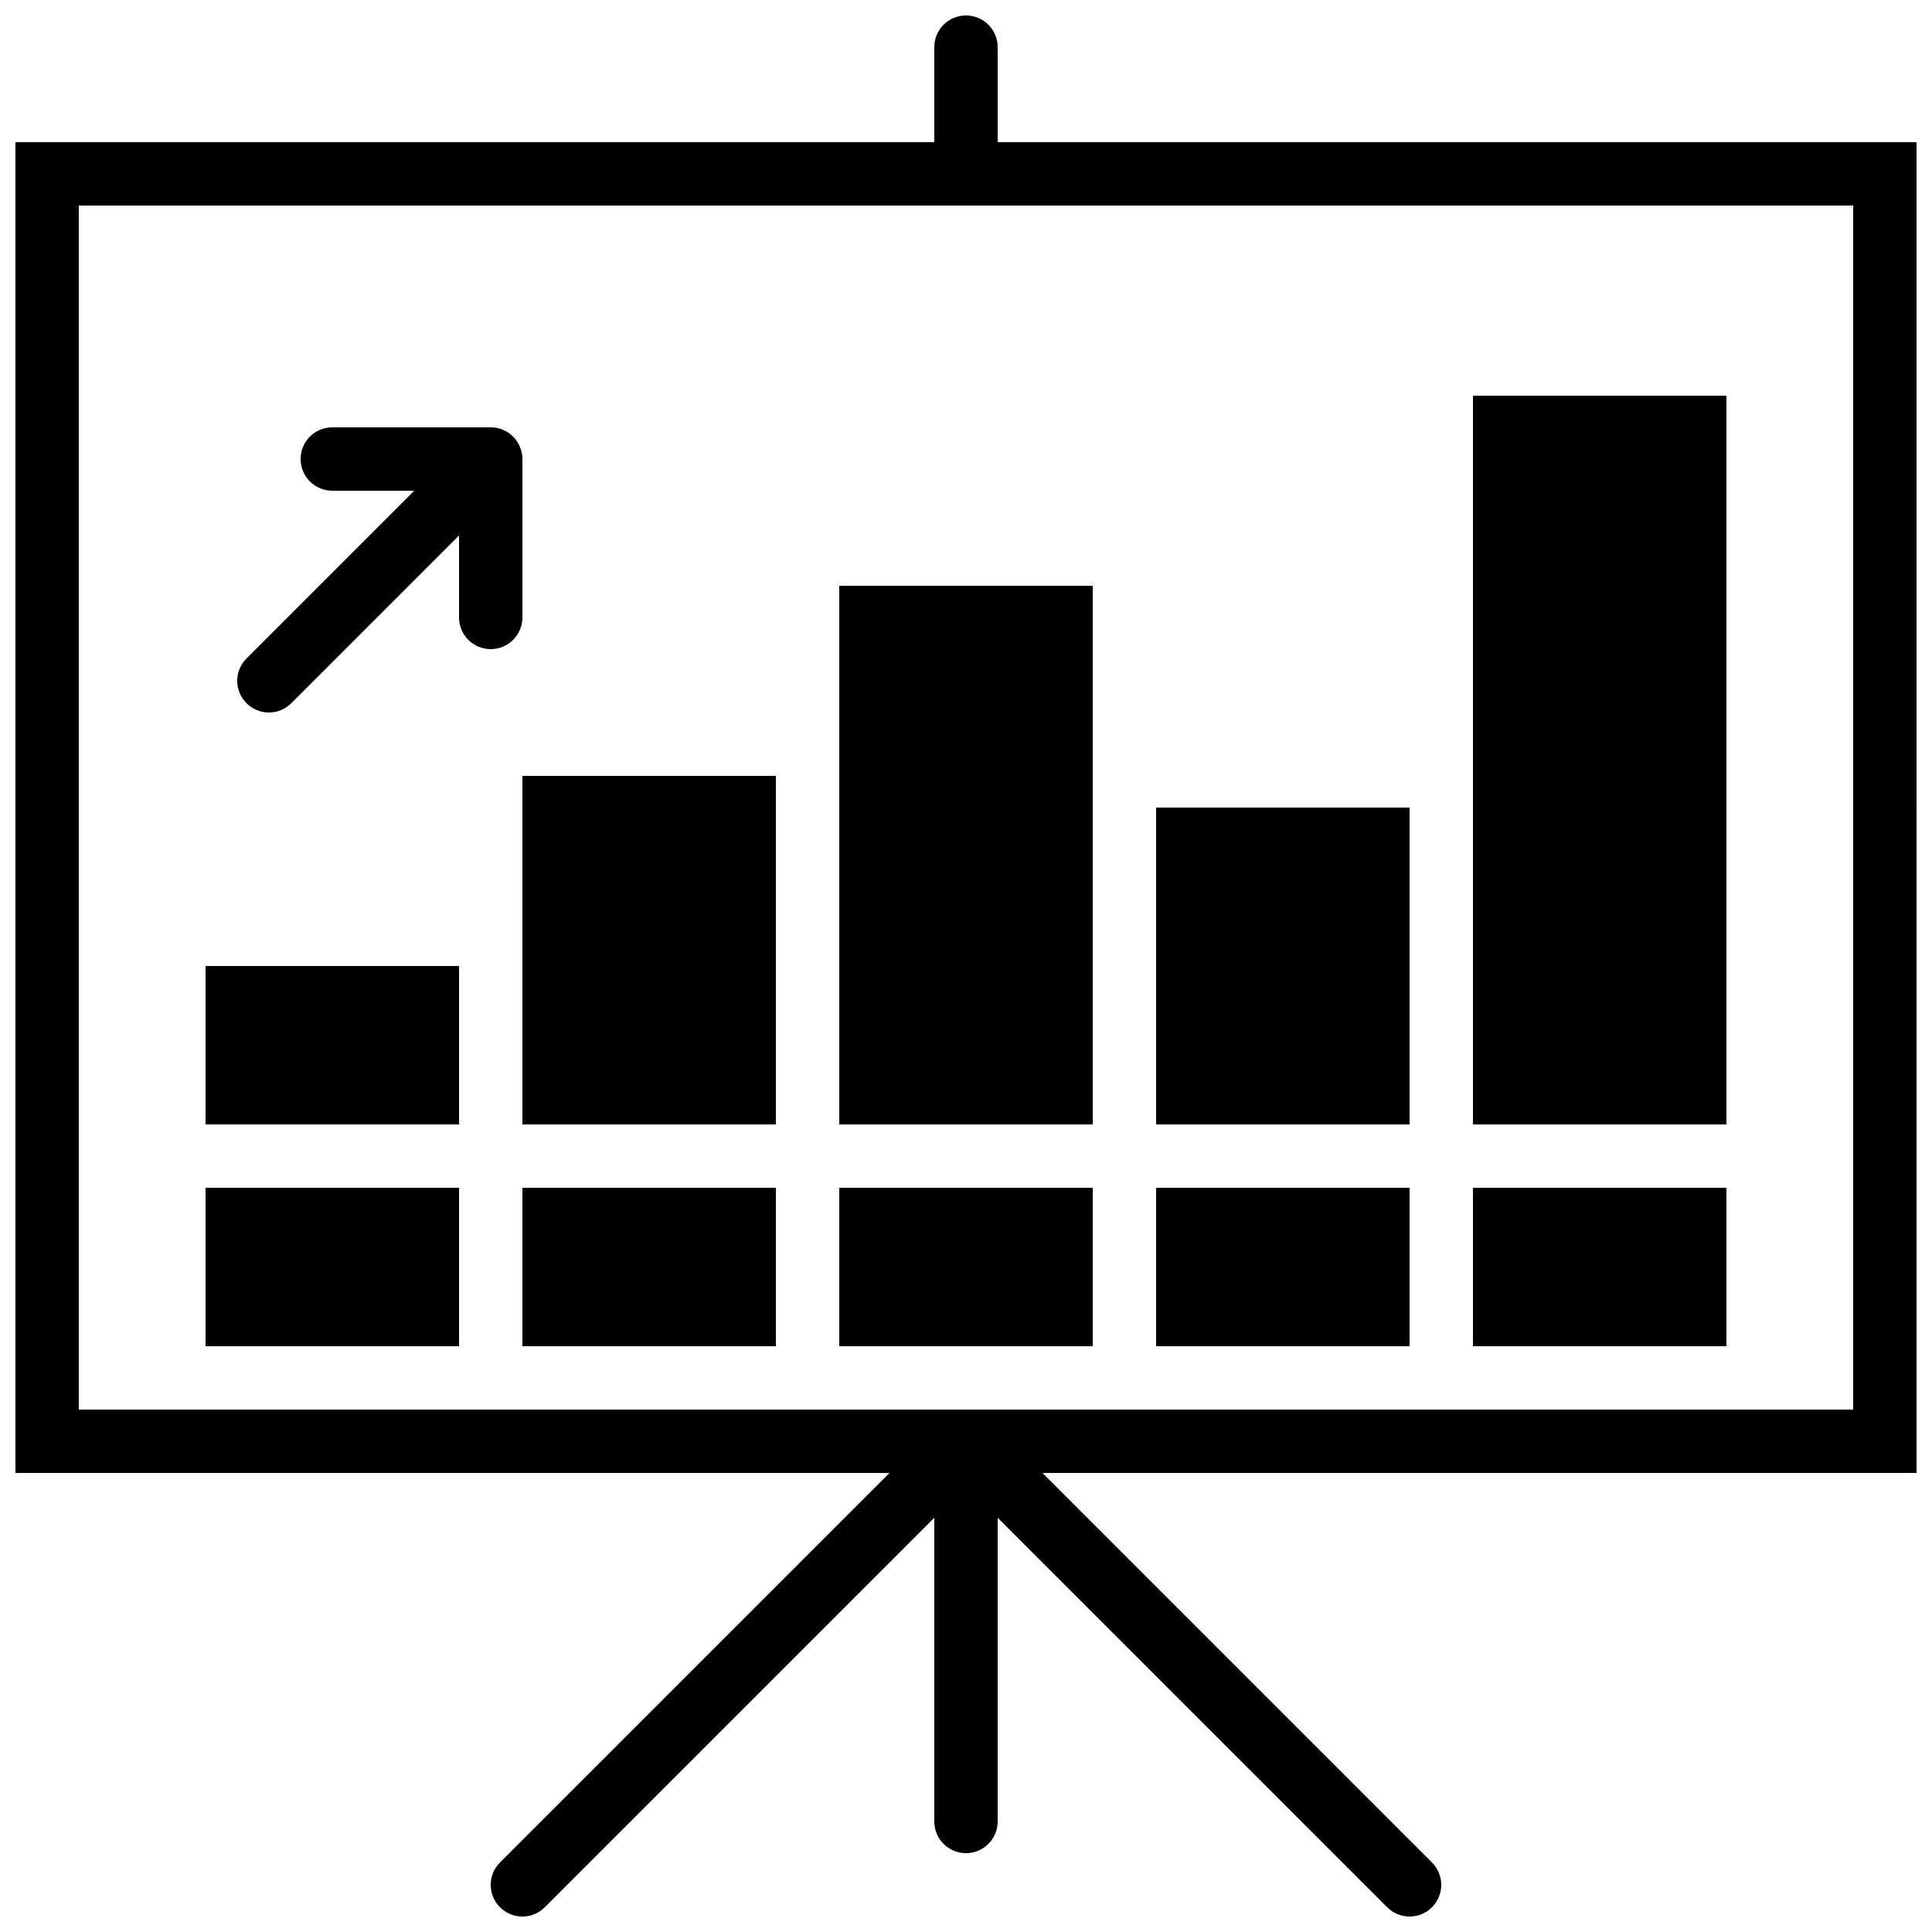 <?xml version="1.0" encoding="UTF-8"?>
<!-- Uploaded to: ICON Repo, www.svgrepo.com, Generator: ICON Repo Mixer Tools -->
<svg width="800px" height="800px" version="1.1" viewBox="144 144 512 512" xmlns="http://www.w3.org/2000/svg">
 <defs>
  <clipPath id="a">
   <path d="m148.09 148.09h503.81v503.81h-503.81z"/>
  </clipPath>
 </defs>
 <g clip-path="url(#a)">
  <path d="m651.9 181.68h-243.51v-25.188c0-4.644-3.754-8.398-8.395-8.398-4.644 0-8.398 3.754-8.398 8.398v25.188h-243.51v352.67h231.64l-103.22 103.22c-3.285 3.281-3.285 8.59 0 11.871 1.637 1.641 3.785 2.461 5.934 2.461 2.152 0 4.301-0.82 5.938-2.461l103.22-103.22v80.488c0 4.644 3.754 8.398 8.398 8.398 4.641 0 8.395-3.754 8.395-8.398v-80.488l103.22 103.22c1.637 1.641 3.789 2.461 5.938 2.461 2.148 0 4.297-0.82 5.938-2.461 3.281-3.281 3.281-8.59 0-11.871l-103.22-103.22h231.63zm-487.02 16.797h470.22v319.08h-470.22z" fill-rule="evenodd"/>
 </g>
 <path d="m215.27 332.82c2.148 0 4.297-0.824 5.934-2.461l44.445-44.445v21.715c0 4.644 3.754 8.398 8.398 8.398s8.395-3.754 8.395-8.398v-41.984c0-1.09-0.215-2.184-0.645-3.207-0.848-2.059-2.484-3.695-4.543-4.543-1.023-0.426-2.117-0.645-3.207-0.645h-41.984c-4.644 0-8.398 3.754-8.398 8.395 0 4.644 3.754 8.398 8.398 8.398h21.715l-44.445 44.445c-3.285 3.281-3.285 8.59 0 11.871 1.637 1.637 3.785 2.461 5.938 2.461" fill-rule="evenodd"/>
 <path d="m198.48 400h67.172v41.984h-67.172z" fill-rule="evenodd"/>
 <path d="m198.48 458.78h67.172v41.984h-67.172z" fill-rule="evenodd"/>
 <path d="m282.44 349.62h67.176v92.367h-67.176z" fill-rule="evenodd"/>
 <path d="m282.44 458.78h67.176v41.984h-67.176z" fill-rule="evenodd"/>
 <path d="m366.41 299.24h67.176v142.75h-67.176z" fill-rule="evenodd"/>
 <path d="m366.41 458.78h67.176v41.984h-67.176z" fill-rule="evenodd"/>
 <path d="m450.38 358.02h67.176v83.969h-67.176z" fill-rule="evenodd"/>
 <path d="m450.38 458.78h67.176v41.984h-67.176z" fill-rule="evenodd"/>
 <path d="m534.35 458.78h67.176v41.984h-67.176z" fill-rule="evenodd"/>
 <path d="m534.35 248.86h67.176v193.13h-67.176z" fill-rule="evenodd"/>
</svg>